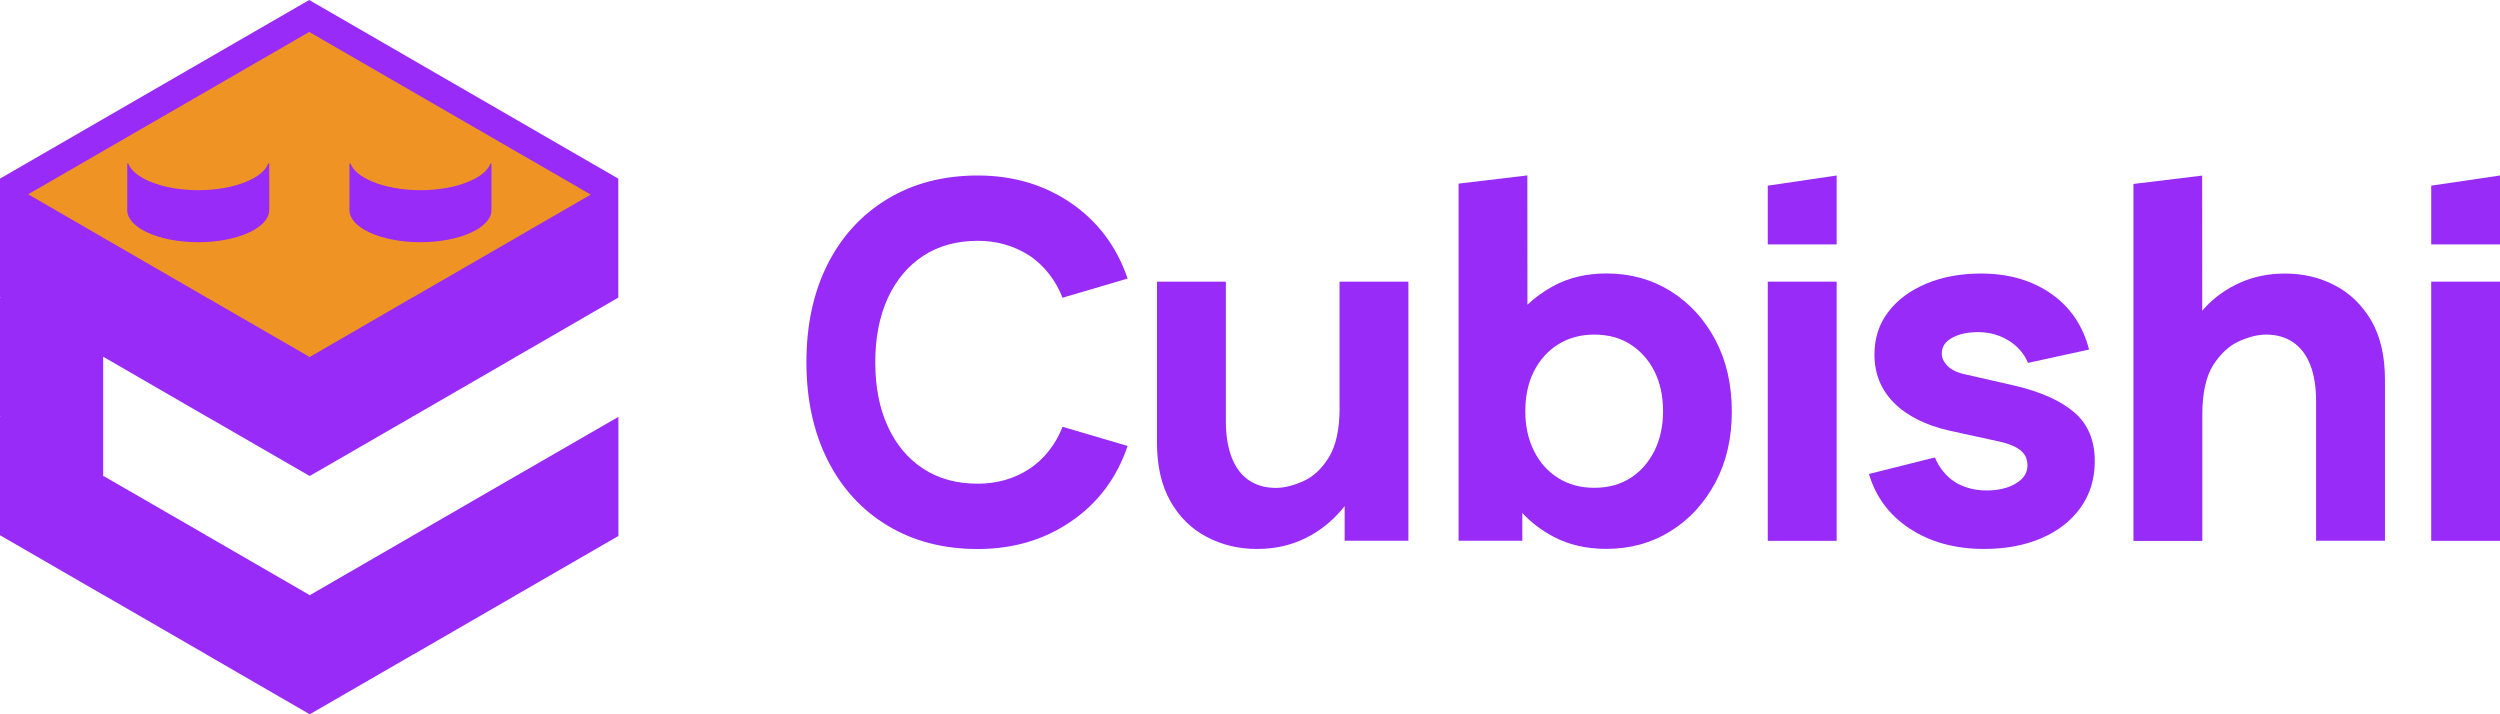 <svg width="126" height="36" viewBox="0 0 126 36" fill="none" xmlns="http://www.w3.org/2000/svg">
<g clip-path="url(#clip0_2085_115)">
<path d="M30.667 9.809L26.659 12.129L26.628 12.146L21.136 15.318L21.106 15.336L15.613 18.508L15.583 18.525V18.491L10.09 15.318L10.065 15.336V15.301L4.568 12.129L4.542 12.146V12.112L0.524 9.792L2.004 8.935L14.77 1.562L15.583 1.089L29.192 8.953L30.667 9.809Z" fill="#EF9325"/>
<path d="M46.531 12.895C47.301 12.391 48.217 12.137 49.279 12.137C50.239 12.137 51.099 12.383 51.86 12.869C52.621 13.36 53.224 14.152 53.55 15.008L53.774 14.939L56.832 14.04C56.282 12.43 55.331 11.16 53.981 10.235C52.626 9.31 51.06 8.845 49.279 8.845C47.55 8.845 46.032 9.241 44.729 10.028C43.425 10.816 42.419 11.914 41.709 13.321C41 14.729 40.643 16.373 40.643 18.258C40.643 20.126 41 21.77 41.709 23.182C42.419 24.598 43.425 25.7 44.729 26.488C46.032 27.275 47.546 27.671 49.279 27.671C51.06 27.671 52.63 27.206 53.981 26.281C55.336 25.355 56.286 24.086 56.832 22.476L53.774 21.576L53.555 21.508C53.228 22.364 52.621 23.156 51.856 23.647C51.094 24.137 50.234 24.378 49.275 24.378C48.213 24.378 47.297 24.125 46.527 23.621C45.757 23.117 45.159 22.403 44.742 21.486C44.32 20.569 44.114 19.493 44.114 18.258C44.114 17.023 44.324 15.947 44.742 15.03C45.163 14.113 45.757 13.403 46.531 12.895Z" fill="#982BF7"/>
<path d="M67.516 20.548C67.516 21.629 67.335 22.459 66.978 23.045C66.617 23.626 66.187 24.03 65.68 24.254C65.172 24.478 64.716 24.59 64.303 24.59C63.77 24.59 63.318 24.461 62.94 24.203C62.561 23.944 62.277 23.566 62.079 23.058C61.882 22.554 61.783 21.939 61.783 21.22V14.195H58.312V22.322C58.312 23.488 58.539 24.469 58.991 25.266C59.443 26.062 60.058 26.665 60.828 27.065C61.598 27.469 62.436 27.667 63.348 27.667C64.17 27.667 64.918 27.517 65.598 27.215C66.273 26.914 66.875 26.492 67.396 25.941C67.529 25.804 67.65 25.657 67.77 25.507V27.254H70.983V14.195H67.512V20.548H67.516Z" fill="#982BF7"/>
<path d="M84.192 14.669C83.241 14.079 82.166 13.782 80.966 13.782C79.972 13.782 79.09 13.989 78.32 14.398C77.813 14.669 77.37 14.992 76.983 15.357L76.978 8.841L73.512 9.254V27.254H76.725V25.855C77.163 26.329 77.692 26.733 78.316 27.06C79.086 27.465 79.968 27.663 80.961 27.663C82.162 27.663 83.237 27.366 84.187 26.776C85.138 26.187 85.891 25.369 86.45 24.331C87.005 23.294 87.284 22.098 87.284 20.746C87.284 19.373 87.005 18.168 86.45 17.122C85.895 16.08 85.142 15.263 84.192 14.669ZM83.379 22.73C83.086 23.311 82.686 23.768 82.17 24.095C81.658 24.422 81.047 24.585 80.346 24.585C79.662 24.585 79.056 24.422 78.535 24.095C78.011 23.768 77.606 23.316 77.314 22.73C77.022 22.149 76.875 21.478 76.875 20.725C76.875 19.954 77.022 19.278 77.314 18.706C77.606 18.134 78.011 17.682 78.535 17.355C79.056 17.027 79.662 16.864 80.346 16.864C81.047 16.864 81.658 17.027 82.17 17.355C82.682 17.682 83.086 18.129 83.379 18.706C83.671 19.283 83.817 19.954 83.817 20.725C83.817 21.482 83.671 22.149 83.379 22.73Z" fill="#982BF7"/>
<path d="M92.567 14.195H89.096V27.258H92.567V14.195Z" fill="#982BF7"/>
<path d="M104.549 20.789C103.865 20.199 102.863 19.747 101.543 19.438L99.074 18.874C98.661 18.788 98.36 18.645 98.162 18.448C97.964 18.25 97.865 18.039 97.865 17.819C97.865 17.475 98.042 17.212 98.39 17.023C98.743 16.834 99.173 16.739 99.689 16.739C100.252 16.739 100.764 16.877 101.216 17.152C101.672 17.427 102.029 17.832 102.209 18.288L102.36 18.258L105.289 17.617C104.979 16.416 104.343 15.478 103.375 14.802C102.407 14.126 101.229 13.786 99.84 13.786C98.811 13.786 97.891 13.958 97.078 14.298C96.265 14.643 95.624 15.116 95.164 15.727C94.7 16.334 94.472 17.053 94.472 17.875C94.472 18.835 94.803 19.644 95.461 20.307C96.119 20.965 97.057 21.435 98.274 21.71L100.743 22.248C101.22 22.351 101.581 22.498 101.822 22.687C102.063 22.877 102.184 23.135 102.184 23.458C102.184 23.836 101.986 24.138 101.594 24.37C101.199 24.602 100.713 24.719 100.128 24.719C99.53 24.719 99.001 24.581 98.549 24.305C98.093 24.03 97.702 23.522 97.521 23.057L97.353 23.096L94.196 23.888C94.54 25.054 95.229 25.976 96.265 26.651C97.302 27.327 98.549 27.667 100.003 27.667C101.083 27.667 102.042 27.486 102.88 27.129C103.719 26.767 104.382 26.255 104.859 25.588C105.336 24.921 105.577 24.138 105.577 23.247C105.577 22.201 105.238 21.383 104.549 20.789Z" fill="#982BF7"/>
<path d="M117.69 14.389C116.929 13.985 116.086 13.787 115.157 13.787C114.352 13.787 113.604 13.937 112.92 14.238C112.236 14.54 111.634 14.961 111.122 15.512C111.079 15.56 111.036 15.616 110.993 15.663L110.989 8.85L107.526 9.271V27.263H110.997V20.906C110.997 19.808 111.182 18.973 111.548 18.396C111.918 17.824 112.348 17.424 112.847 17.2C113.342 16.976 113.798 16.864 114.21 16.864C114.74 16.864 115.195 16.993 115.574 17.251C115.952 17.51 116.236 17.884 116.434 18.383C116.632 18.883 116.731 19.498 116.731 20.234V27.254H120.202V19.132C120.202 17.949 119.974 16.963 119.522 16.175C119.062 15.388 118.451 14.789 117.69 14.389Z" fill="#982BF7"/>
<path d="M126.004 14.195H122.533V27.258H126.004V14.195Z" fill="#982BF7"/>
<path d="M5.222 17.991L10.387 20.979L10.413 20.991L15.579 23.974L15.609 23.991L20.775 21.009V20.979L20.805 20.991L25.971 18.004V17.974L25.997 17.987L29.769 15.805L31.162 15V9.004L15.583 0L0.026 8.987L0 9.004V14.974L0.026 14.991L0 15.009V20.983L0.026 20.996L0 21.009V26.979L0.026 26.991L5.196 29.979L5.222 29.991L10.392 32.978L10.418 32.996L15.583 35.983L15.609 36L20.779 33.013V32.983L20.809 33L25.975 30.013V29.983L26.001 29.996L31.167 27.013V21.009L29.773 21.814L26.001 23.991L25.975 24.004L20.809 26.991L20.779 27.009L15.613 29.996L15.588 30.013V29.983L10.422 26.996L10.396 27.013V26.979L5.226 23.996L5.2 24.009V17.979L5.222 17.991ZM1.419 9.792L2.813 8.987L14.818 2.053L15.583 1.61L28.384 9.004L29.773 9.809L26.001 11.987L25.975 12.004L20.809 14.987L20.779 15L15.613 17.991L15.583 18.009V17.979L10.418 14.996L10.392 15.013V14.983L5.226 11.996L5.2 12.013V11.979L1.419 9.792Z" fill="#982BF7"/>
<path d="M92.567 8.845L89.096 9.357V12.318H92.567V8.845Z" fill="#982BF7"/>
<path d="M126 8.845L122.533 9.357V12.318H126V8.845Z" fill="#982BF7"/>
<path d="M13.57 8.264V10.588C13.57 11.479 11.966 12.207 9.992 12.207C8.013 12.207 6.413 11.483 6.413 10.588V8.264C6.413 8.229 6.456 8.221 6.469 8.255C6.607 8.608 7.002 8.918 7.562 9.151C8.202 9.422 9.054 9.585 9.992 9.585C10.934 9.585 11.785 9.422 12.422 9.151C12.981 8.922 13.377 8.608 13.514 8.255C13.527 8.221 13.57 8.229 13.57 8.264Z" fill="#982BF7"/>
<path d="M24.77 8.264V10.588C24.77 11.479 23.166 12.207 21.192 12.207C19.218 12.207 17.613 11.483 17.613 10.588V8.264C17.613 8.229 17.656 8.221 17.669 8.255C17.807 8.608 18.203 8.918 18.762 9.151C19.403 9.422 20.254 9.585 21.192 9.585C22.134 9.585 22.985 9.422 23.622 9.151C24.181 8.922 24.577 8.608 24.715 8.255C24.727 8.221 24.77 8.229 24.77 8.264Z" fill="#982BF7"/>
</g>
<defs>
<clipPath id="clip0_2085_115">
<rect width="126" height="36" fill="white"/>
</clipPath>
</defs>
</svg>
